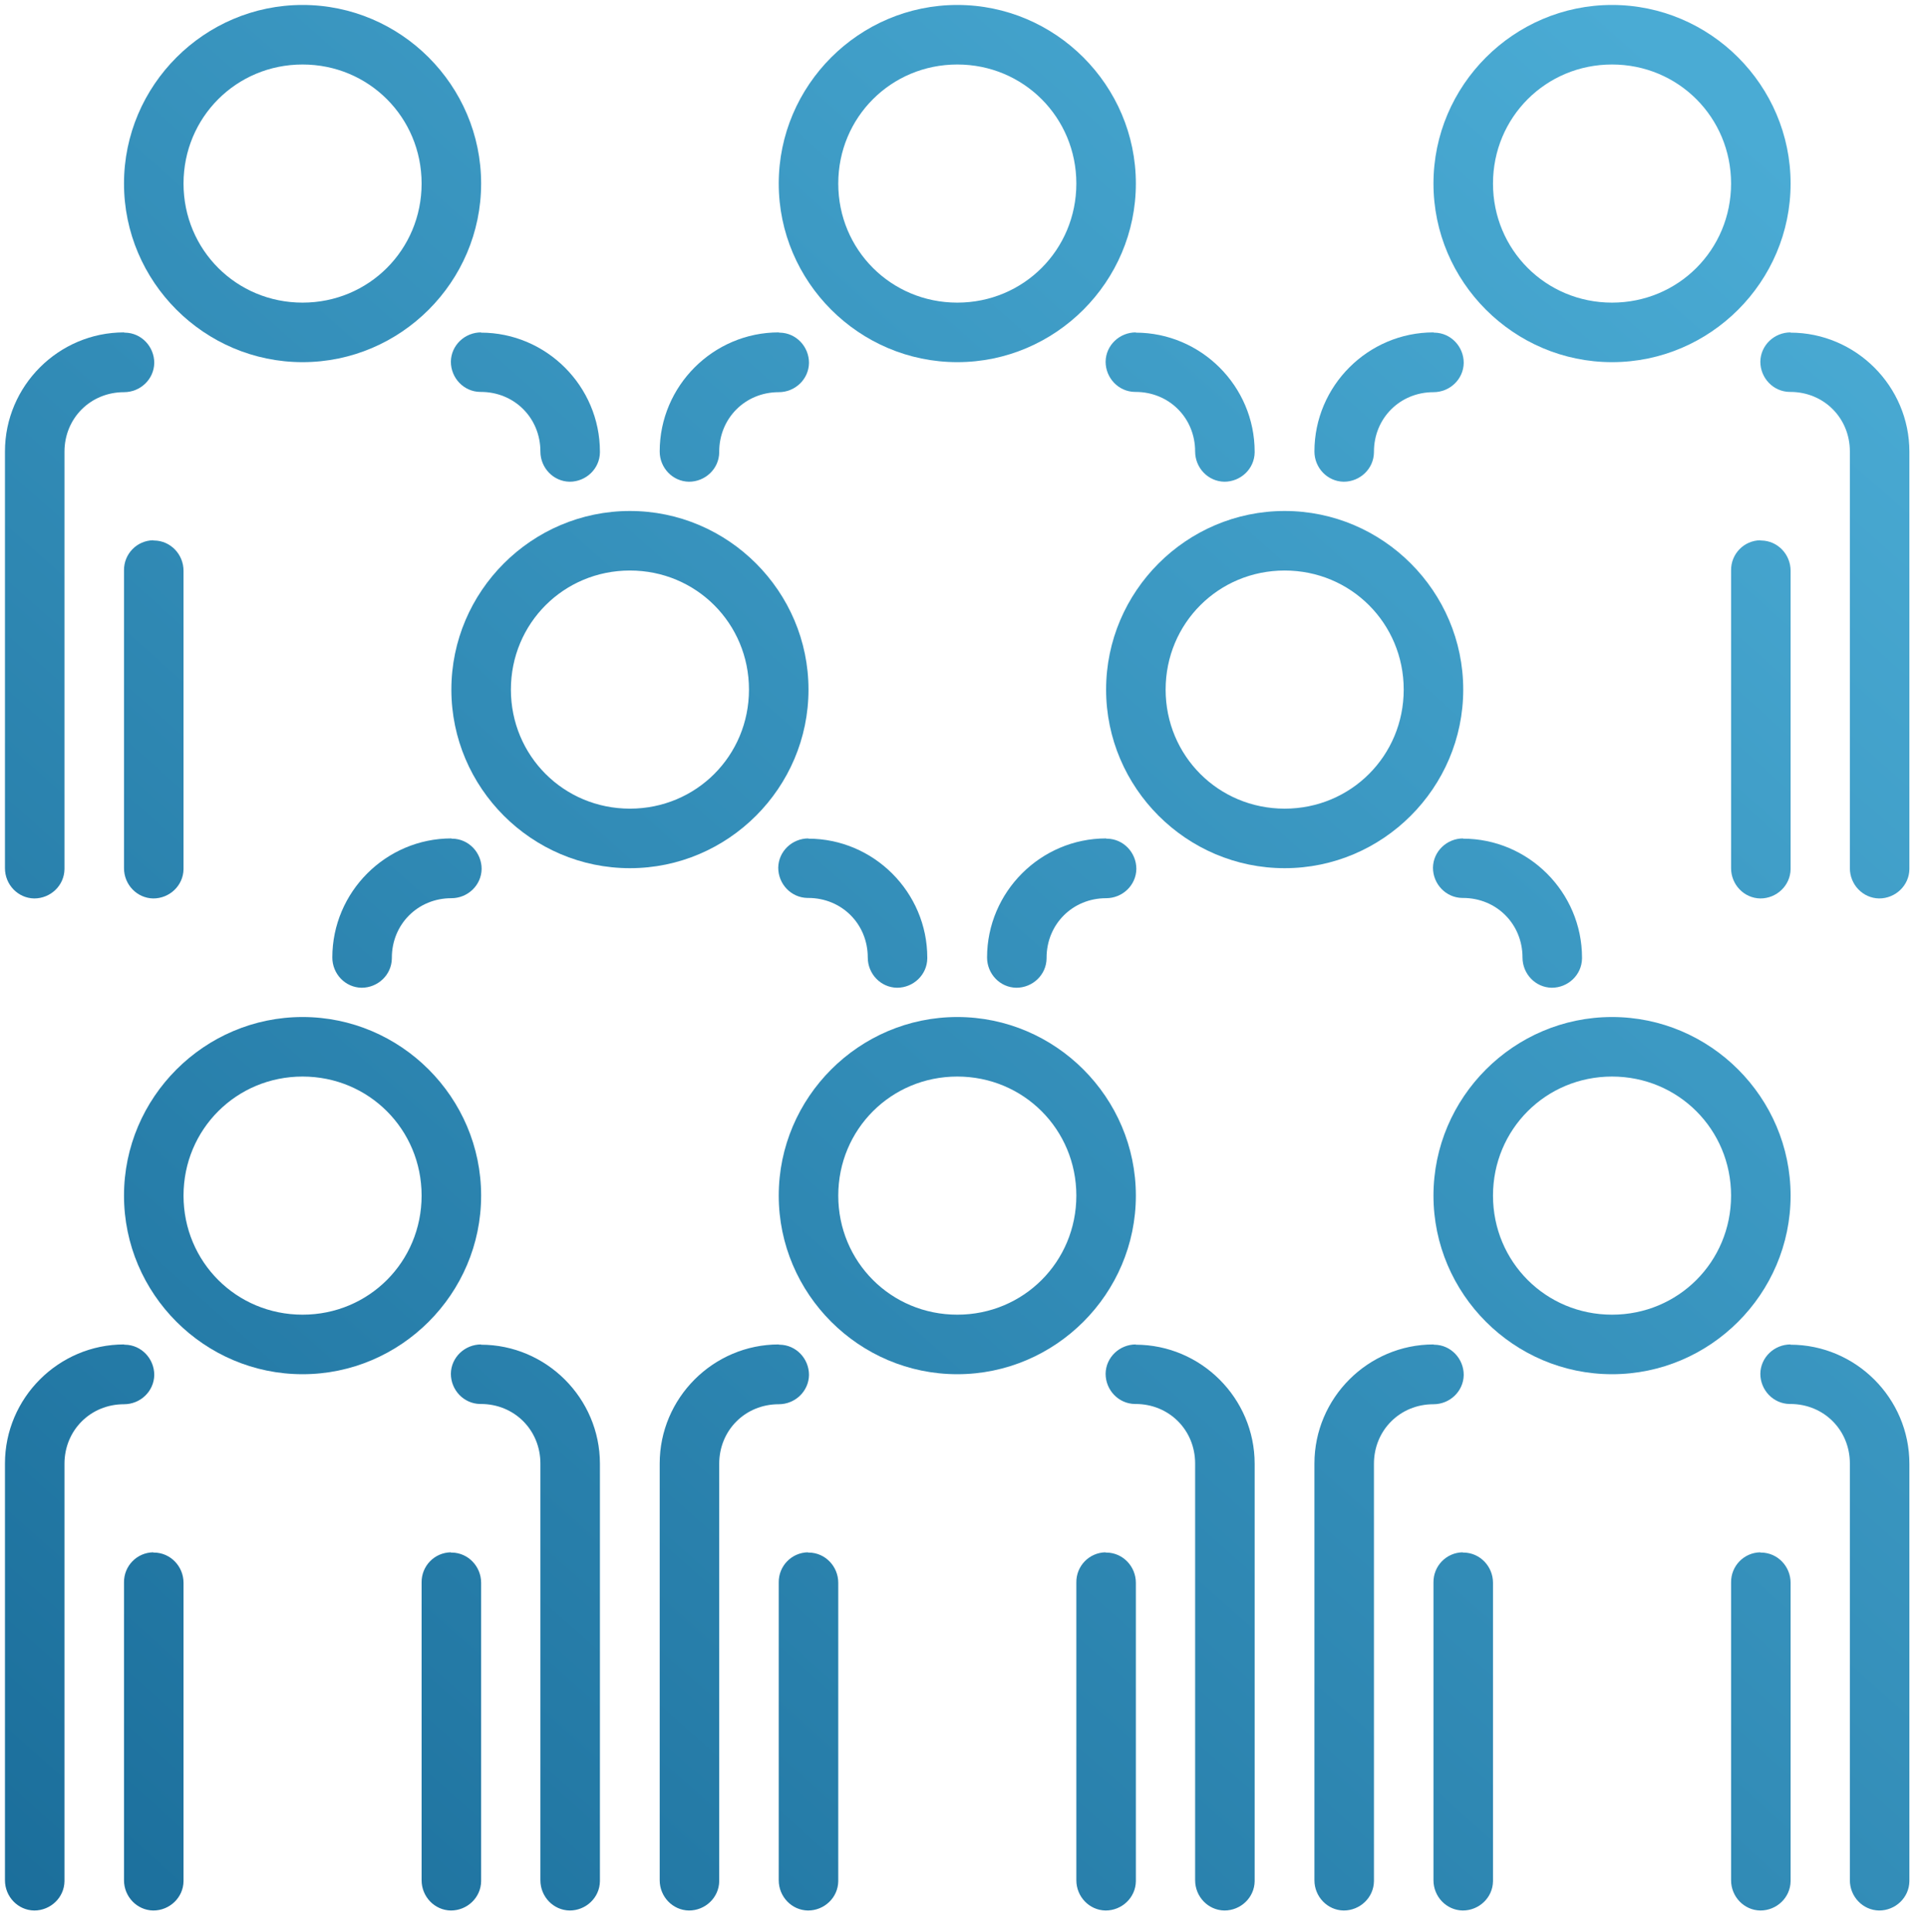<svg xmlns="http://www.w3.org/2000/svg" xmlns:xlink="http://www.w3.org/1999/xlink" viewBox="0 0 777 779"><defs><style>      .cls-1 {        fill: url(#Dégradé_sans_nom_11);      }      .cls-2 {        fill: url(#Dégradé_sans_nom_11-32);      }      .cls-3 {        fill: url(#Dégradé_sans_nom_11-30);      }      .cls-4 {        fill: url(#Dégradé_sans_nom_11-31);      }      .cls-5 {        fill: url(#Dégradé_sans_nom_11-12);      }      .cls-6 {        fill: url(#Dégradé_sans_nom_11-13);      }      .cls-7 {        fill: url(#Dégradé_sans_nom_11-14);      }      .cls-8 {        fill: url(#Dégradé_sans_nom_11-15);      }      .cls-9 {        fill: url(#Dégradé_sans_nom_11-18);      }      .cls-10 {        fill: url(#Dégradé_sans_nom_11-17);      }      .cls-11 {        fill: url(#Dégradé_sans_nom_11-19);      }      .cls-12 {        fill: url(#Dégradé_sans_nom_11-10);      }      .cls-13 {        fill: url(#Dégradé_sans_nom_11-11);      }      .cls-14 {        fill: url(#Dégradé_sans_nom_11-16);      }      .cls-15 {        fill: url(#Dégradé_sans_nom_11-21);      }      .cls-16 {        fill: url(#Dégradé_sans_nom_11-20);      }      .cls-17 {        fill: url(#Dégradé_sans_nom_11-29);      }      .cls-18 {        fill: url(#Dégradé_sans_nom_11-28);      }      .cls-19 {        fill: url(#Dégradé_sans_nom_11-27);      }      .cls-20 {        fill: url(#Dégradé_sans_nom_11-22);      }      .cls-21 {        fill: url(#Dégradé_sans_nom_11-26);      }      .cls-22 {        fill: url(#Dégradé_sans_nom_11-25);      }      .cls-23 {        fill: url(#Dégradé_sans_nom_11-24);      }      .cls-24 {        fill: url(#Dégradé_sans_nom_11-23);      }      .cls-25 {        fill: url(#Dégradé_sans_nom_11-7);      }      .cls-26 {        fill: url(#Dégradé_sans_nom_11-3);      }      .cls-27 {        fill: url(#Dégradé_sans_nom_11-5);      }      .cls-28 {        fill: url(#Dégradé_sans_nom_11-8);      }      .cls-29 {        fill: url(#Dégradé_sans_nom_11-6);      }      .cls-30 {        fill: url(#Dégradé_sans_nom_11-4);      }      .cls-31 {        fill: url(#Dégradé_sans_nom_11-2);      }      .cls-32 {        fill: url(#Dégradé_sans_nom_11-9);      }    </style><linearGradient id="D&#xE9;grad&#xE9;_sans_nom_11" data-name="D&#xE9;grad&#xE9; sans nom 11" x1="50.7" y1="838.3" x2="728.9" y2="71.9" gradientUnits="userSpaceOnUse"><stop offset="0" stop-color="#1a6d9a"></stop><stop offset="1" stop-color="#4aabd4"></stop></linearGradient><linearGradient id="D&#xE9;grad&#xE9;_sans_nom_11-2" data-name="D&#xE9;grad&#xE9; sans nom 11" x1="-54.7" y1="745" x2="623.4" y2="-21.4" xlink:href="#D&#xE9;grad&#xE9;_sans_nom_11"></linearGradient><linearGradient id="D&#xE9;grad&#xE9;_sans_nom_11-3" data-name="D&#xE9;grad&#xE9; sans nom 11" x1="54.7" y1="841.9" x2="732.9" y2="75.4" xlink:href="#D&#xE9;grad&#xE9;_sans_nom_11"></linearGradient><linearGradient id="D&#xE9;grad&#xE9;_sans_nom_11-4" data-name="D&#xE9;grad&#xE9; sans nom 11" x1="-12.6" y1="782.3" x2="665.6" y2="15.9" xlink:href="#D&#xE9;grad&#xE9;_sans_nom_11"></linearGradient><linearGradient id="D&#xE9;grad&#xE9;_sans_nom_11-5" data-name="D&#xE9;grad&#xE9; sans nom 11" x1="-86.1" y1="717.2" x2="592" y2="-49.2" xlink:href="#D&#xE9;grad&#xE9;_sans_nom_11"></linearGradient><linearGradient id="D&#xE9;grad&#xE9;_sans_nom_11-6" data-name="D&#xE9;grad&#xE9; sans nom 11" x1="-18.2" y1="777.3" x2="660" y2="10.9" xlink:href="#D&#xE9;grad&#xE9;_sans_nom_11"></linearGradient><linearGradient id="D&#xE9;grad&#xE9;_sans_nom_11-7" data-name="D&#xE9;grad&#xE9; sans nom 11" x1="-122.5" y1="685.1" x2="555.7" y2="-81.4" xlink:href="#D&#xE9;grad&#xE9;_sans_nom_11"></linearGradient><linearGradient id="D&#xE9;grad&#xE9;_sans_nom_11-8" data-name="D&#xE9;grad&#xE9; sans nom 11" x1="-113.4" y1="693.2" x2="564.8" y2="-73.3" xlink:href="#D&#xE9;grad&#xE9;_sans_nom_11"></linearGradient><linearGradient id="D&#xE9;grad&#xE9;_sans_nom_11-9" data-name="D&#xE9;grad&#xE9; sans nom 11" x1="129.9" y1="908.4" x2="808" y2="141.9" xlink:href="#D&#xE9;grad&#xE9;_sans_nom_11"></linearGradient><linearGradient id="D&#xE9;grad&#xE9;_sans_nom_11-10" data-name="D&#xE9;grad&#xE9; sans nom 11" x1="25.6" y1="816.1" x2="703.8" y2="49.6" xlink:href="#D&#xE9;grad&#xE9;_sans_nom_11"></linearGradient><linearGradient id="D&#xE9;grad&#xE9;_sans_nom_11-11" data-name="D&#xE9;grad&#xE9; sans nom 11" x1="34.7" y1="824.2" x2="712.9" y2="57.7" xlink:href="#D&#xE9;grad&#xE9;_sans_nom_11"></linearGradient><linearGradient id="D&#xE9;grad&#xE9;_sans_nom_11-12" data-name="D&#xE9;grad&#xE9; sans nom 11" x1="-45.4" y1="753.3" x2="632.8" y2="-13.2" xlink:href="#D&#xE9;grad&#xE9;_sans_nom_11"></linearGradient><linearGradient id="D&#xE9;grad&#xE9;_sans_nom_11-13" data-name="D&#xE9;grad&#xE9; sans nom 11" x1="-149.7" y1="661" x2="528.5" y2="-105.4" xlink:href="#D&#xE9;grad&#xE9;_sans_nom_11"></linearGradient><linearGradient id="D&#xE9;grad&#xE9;_sans_nom_11-14" data-name="D&#xE9;grad&#xE9; sans nom 11" x1="-140.6" y1="669.1" x2="537.6" y2="-97.4" xlink:href="#D&#xE9;grad&#xE9;_sans_nom_11"></linearGradient><linearGradient id="D&#xE9;grad&#xE9;_sans_nom_11-15" data-name="D&#xE9;grad&#xE9; sans nom 11" x1="198.8" y1="969.3" x2="876.9" y2="202.9" xlink:href="#D&#xE9;grad&#xE9;_sans_nom_11"></linearGradient><linearGradient id="D&#xE9;grad&#xE9;_sans_nom_11-16" data-name="D&#xE9;grad&#xE9; sans nom 11" x1="93.3" y1="876" x2="771.5" y2="109.6" xlink:href="#D&#xE9;grad&#xE9;_sans_nom_11"></linearGradient><linearGradient id="D&#xE9;grad&#xE9;_sans_nom_11-17" data-name="D&#xE9;grad&#xE9; sans nom 11" x1="202.8" y1="972.9" x2="881" y2="206.4" xlink:href="#D&#xE9;grad&#xE9;_sans_nom_11"></linearGradient><linearGradient id="D&#xE9;grad&#xE9;_sans_nom_11-18" data-name="D&#xE9;grad&#xE9; sans nom 11" x1="135.5" y1="913.3" x2="813.7" y2="146.9" xlink:href="#D&#xE9;grad&#xE9;_sans_nom_11"></linearGradient><linearGradient id="D&#xE9;grad&#xE9;_sans_nom_11-19" data-name="D&#xE9;grad&#xE9; sans nom 11" x1="61.9" y1="848.2" x2="740.1" y2="81.8" xlink:href="#D&#xE9;grad&#xE9;_sans_nom_11"></linearGradient><linearGradient id="D&#xE9;grad&#xE9;_sans_nom_11-20" data-name="D&#xE9;grad&#xE9; sans nom 11" x1="346.8" y1="1100.3" x2="1025" y2="333.9" xlink:href="#D&#xE9;grad&#xE9;_sans_nom_11"></linearGradient><linearGradient id="D&#xE9;grad&#xE9;_sans_nom_11-21" data-name="D&#xE9;grad&#xE9; sans nom 11" x1="241.4" y1="1007" x2="919.6" y2="240.6" xlink:href="#D&#xE9;grad&#xE9;_sans_nom_11"></linearGradient><linearGradient id="D&#xE9;grad&#xE9;_sans_nom_11-22" data-name="D&#xE9;grad&#xE9; sans nom 11" x1="350.8" y1="1103.9" x2="1029" y2="337.4" xlink:href="#D&#xE9;grad&#xE9;_sans_nom_11"></linearGradient><linearGradient id="D&#xE9;grad&#xE9;_sans_nom_11-23" data-name="D&#xE9;grad&#xE9; sans nom 11" x1="283.5" y1="1044.3" x2="961.7" y2="277.9" xlink:href="#D&#xE9;grad&#xE9;_sans_nom_11"></linearGradient><linearGradient id="D&#xE9;grad&#xE9;_sans_nom_11-24" data-name="D&#xE9;grad&#xE9; sans nom 11" x1="210" y1="979.3" x2="888.2" y2="212.8" xlink:href="#D&#xE9;grad&#xE9;_sans_nom_11"></linearGradient><linearGradient id="D&#xE9;grad&#xE9;_sans_nom_11-25" data-name="D&#xE9;grad&#xE9; sans nom 11" x1="144.3" y1="921.2" x2="822.5" y2="154.7" xlink:href="#D&#xE9;grad&#xE9;_sans_nom_11"></linearGradient><linearGradient id="D&#xE9;grad&#xE9;_sans_nom_11-26" data-name="D&#xE9;grad&#xE9; sans nom 11" x1="-1.6" y1="792" x2="676.6" y2="25.6" xlink:href="#D&#xE9;grad&#xE9;_sans_nom_11"></linearGradient><linearGradient id="D&#xE9;grad&#xE9;_sans_nom_11-27" data-name="D&#xE9;grad&#xE9; sans nom 11" x1="148.4" y1="924.7" x2="826.6" y2="158.3" xlink:href="#D&#xE9;grad&#xE9;_sans_nom_11"></linearGradient><linearGradient id="D&#xE9;grad&#xE9;_sans_nom_11-28" data-name="D&#xE9;grad&#xE9; sans nom 11" x1="7.5" y1="800.1" x2="685.7" y2="33.7" xlink:href="#D&#xE9;grad&#xE9;_sans_nom_11"></linearGradient><linearGradient id="D&#xE9;grad&#xE9;_sans_nom_11-29" data-name="D&#xE9;grad&#xE9; sans nom 11" x1="-257.2" y1="565.8" x2="421" y2="-200.6" xlink:href="#D&#xE9;grad&#xE9;_sans_nom_11"></linearGradient><linearGradient id="D&#xE9;grad&#xE9;_sans_nom_11-30" data-name="D&#xE9;grad&#xE9; sans nom 11" x1="-193.5" y1="622.2" x2="484.7" y2="-144.2" xlink:href="#D&#xE9;grad&#xE9;_sans_nom_11"></linearGradient><linearGradient id="D&#xE9;grad&#xE9;_sans_nom_11-31" data-name="D&#xE9;grad&#xE9; sans nom 11" x1="-215.1" y1="603.1" x2="463.1" y2="-163.3" xlink:href="#D&#xE9;grad&#xE9;_sans_nom_11"></linearGradient><linearGradient id="D&#xE9;grad&#xE9;_sans_nom_11-32" data-name="D&#xE9;grad&#xE9; sans nom 11" x1="-288.6" y1="538.1" x2="389.6" y2="-228.4" xlink:href="#D&#xE9;grad&#xE9;_sans_nom_11"></linearGradient></defs><g><g id="Layer_2"><g id="g2867"><path id="path1353" class="cls-1" d="M194,542c-6.6,0-12.1,5.2-12.2,11.8,0,6.6,5.2,12.1,11.8,12.2.1,0,.2,0,.3,0,13.5,0,24,10.5,24,24v168c0,6.6,5.2,12.1,11.8,12.2,6.6,0,12.1-5.2,12.2-11.8,0-.1,0-.2,0-.3v-168c0-26.4-21.6-48-48-48Z"></path><path id="path1355" class="cls-31" d="M50,542c-26.4,0-48,21.6-48,48v168c0,6.6,5.2,12.1,11.8,12.2,6.6,0,12.1-5.2,12.2-11.8,0-.1,0-.2,0-.3v-168c0-13.5,10.5-24,24-24,6.6,0,12.1-5.2,12.2-11.8,0-6.6-5.2-12.1-11.8-12.2-.1,0-.2,0-.3,0Z"></path><path id="path1357" class="cls-26" d="M181.8,625.8c-6.6.1-11.9,5.5-11.8,12.2v120c0,6.6,5.2,12.1,11.8,12.2,6.6,0,12.1-5.2,12.2-11.8,0-.1,0-.2,0-.3v-120c0-6.6-5.2-12.1-11.8-12.2-.1,0-.2,0-.4,0Z"></path><path id="path1359" class="cls-30" d="M61.8,625.8c-6.6.1-11.9,5.5-11.8,12.2v120c0,6.6,5.2,12.1,11.8,12.2,6.6,0,12.1-5.2,12.2-11.8,0-.1,0-.2,0-.3v-120c0-6.6-5.2-12.1-11.8-12.2-.1,0-.2,0-.4,0Z"></path><path id="path1361" class="cls-27" d="M122,410c-39.6,0-72,32.4-72,72s32.4,72,72,72,72-32.4,72-72-32.4-72-72-72ZM122,434c26.7,0,48,21.3,48,48s-21.3,48-48,48-48-21.3-48-48,21.3-48,48-48Z"></path><path id="path1395" class="cls-29" d="M326,338c-6.6,0-12.1,5.2-12.2,11.8,0,6.6,5.2,12.1,11.8,12.2.1,0,.2,0,.3,0,13.5,0,24,10.5,24,24,0,6.6,5.2,12.1,11.8,12.2,6.6,0,12.1-5.2,12.2-11.8,0-.1,0-.2,0-.3,0-26.4-21.6-48-48-48Z"></path><path id="path1397" class="cls-25" d="M182,338c-26.4,0-48,21.6-48,48,0,6.6,5.2,12.1,11.8,12.2,6.6,0,12.1-5.2,12.2-11.8,0-.1,0-.2,0-.3,0-13.5,10.5-24,24-24,6.6,0,12.1-5.2,12.2-11.8,0-6.6-5.2-12.1-11.8-12.2-.1,0-.2,0-.3,0Z"></path><path id="path1403" class="cls-28" d="M254,206c-39.6,0-72,32.4-72,72s32.4,72,72,72,72-32.4,72-72-32.4-72-72-72ZM254,230c26.7,0,48,21.3,48,48s-21.3,48-48,48-48-21.3-48-48,21.3-48,48-48Z"></path><path id="path1426" class="cls-32" d="M590,338c-6.6,0-12.1,5.2-12.2,11.8,0,6.6,5.2,12.1,11.8,12.2.1,0,.2,0,.3,0,13.5,0,24,10.5,24,24,0,6.6,5.2,12.1,11.8,12.2,6.6,0,12.1-5.2,12.2-11.8,0-.1,0-.2,0-.3,0-26.4-21.6-48-48-48Z"></path><path id="path1428" class="cls-12" d="M446,338c-26.4,0-48,21.6-48,48,0,6.6,5.2,12.1,11.8,12.2,6.6,0,12.1-5.2,12.2-11.8,0-.1,0-.2,0-.3,0-13.5,10.5-24,24-24,6.6,0,12.1-5.2,12.2-11.8,0-6.6-5.2-12.1-11.8-12.2-.1,0-.2,0-.3,0Z"></path><path id="path1430" class="cls-13" d="M518,206c-39.6,0-72,32.4-72,72s32.4,72,72,72,72-32.4,72-72-32.4-72-72-72ZM518,230c26.7,0,48,21.3,48,48s-21.3,48-48,48-48-21.3-48-48,21.3-48,48-48Z"></path><path id="path1434" class="cls-5" d="M458,134c-6.6,0-12.1,5.2-12.2,11.8,0,6.6,5.2,12.1,11.8,12.2.1,0,.2,0,.3,0,13.5,0,24,10.5,24,24,0,6.6,5.2,12.1,11.8,12.2,6.6,0,12.1-5.2,12.2-11.8,0-.1,0-.2,0-.3,0-26.4-21.6-48-48-48Z"></path><path id="path1436" class="cls-6" d="M314,134c-26.4,0-48,21.6-48,48,0,6.6,5.2,12.1,11.8,12.2,6.6,0,12.1-5.2,12.2-11.8,0-.1,0-.2,0-.3,0-13.5,10.5-24,24-24,6.6,0,12.1-5.2,12.2-11.8,0-6.6-5.2-12.1-11.8-12.2-.1,0-.2,0-.3,0Z"></path><path id="path1438" class="cls-7" d="M386,2c-39.6,0-72,32.4-72,72s32.4,72,72,72,72-32.4,72-72S425.6,2,386,2ZM386,26c26.7,0,48,21.3,48,48s-21.3,48-48,48-48-21.3-48-48,21.3-48,48-48Z"></path><path id="path1523" class="cls-8" d="M458,542c-6.6,0-12.1,5.2-12.2,11.8,0,6.6,5.2,12.1,11.8,12.2.1,0,.2,0,.3,0,13.5,0,24,10.5,24,24v168c0,6.6,5.2,12.1,11.8,12.2,6.6,0,12.1-5.2,12.2-11.8,0-.1,0-.2,0-.3v-168c0-26.4-21.6-48-48-48Z"></path><path id="path1525" class="cls-14" d="M314,542c-26.4,0-48,21.6-48,48v168c0,6.6,5.2,12.1,11.8,12.2,6.6,0,12.1-5.2,12.2-11.8,0-.1,0-.2,0-.3v-168c0-13.5,10.5-24,24-24,6.6,0,12.1-5.2,12.2-11.8,0-6.6-5.2-12.1-11.8-12.2-.1,0-.2,0-.3,0Z"></path><path id="path1527" class="cls-10" d="M445.8,625.8c-6.6.1-11.9,5.5-11.8,12.2v120c0,6.6,5.2,12.1,11.8,12.2,6.6,0,12.1-5.2,12.2-11.8,0-.1,0-.2,0-.3v-120c0-6.6-5.2-12.1-11.8-12.2-.1,0-.2,0-.4,0Z"></path><path id="path1529" class="cls-9" d="M325.8,625.8c-6.6.1-11.9,5.5-11.8,12.2v120c0,6.6,5.2,12.1,11.8,12.2,6.6,0,12.1-5.2,12.2-11.8,0-.1,0-.2,0-.3v-120c0-6.6-5.2-12.1-11.8-12.2-.1,0-.2,0-.4,0Z"></path><path id="path1531" class="cls-11" d="M386,410c-39.6,0-72,32.4-72,72s32.4,72,72,72,72-32.4,72-72-32.4-72-72-72ZM386,434c26.7,0,48,21.3,48,48s-21.3,48-48,48-48-21.3-48-48,21.3-48,48-48Z"></path><path id="path1535" class="cls-16" d="M722,542c-6.6,0-12.1,5.2-12.2,11.8,0,6.6,5.2,12.1,11.8,12.2.1,0,.2,0,.3,0,13.5,0,24,10.5,24,24v168c0,6.6,5.2,12.1,11.8,12.2,6.6,0,12.1-5.2,12.2-11.8,0-.1,0-.2,0-.3v-168c0-26.4-21.6-48-48-48Z"></path><path id="path1537" class="cls-15" d="M578,542c-26.4,0-48,21.6-48,48v168c0,6.6,5.2,12.1,11.8,12.2,6.6,0,12.1-5.2,12.2-11.8,0-.1,0-.2,0-.3v-168c0-13.5,10.5-24,24-24,6.6,0,12.1-5.2,12.2-11.8,0-6.6-5.2-12.1-11.8-12.2-.1,0-.2,0-.3,0Z"></path><path id="path1539" class="cls-20" d="M709.8,625.8c-6.6.1-11.9,5.5-11.8,12.2v120c0,6.6,5.2,12.1,11.8,12.2,6.6,0,12.1-5.2,12.2-11.8,0-.1,0-.2,0-.3v-120c0-6.6-5.2-12.1-11.8-12.2-.1,0-.2,0-.4,0Z"></path><path id="path1541" class="cls-24" d="M589.8,625.8c-6.6.1-11.9,5.5-11.8,12.2v120c0,6.6,5.2,12.1,11.8,12.2,6.6,0,12.1-5.2,12.2-11.8,0-.1,0-.2,0-.3v-120c0-6.6-5.2-12.1-11.8-12.2-.1,0-.2,0-.4,0Z"></path><path id="path1543" class="cls-23" d="M650,410c-39.6,0-72,32.4-72,72s32.4,72,72,72,72-32.4,72-72-32.4-72-72-72ZM650,434c26.7,0,48,21.3,48,48s-21.3,48-48,48-48-21.3-48-48,21.3-48,48-48Z"></path><path id="path1609" class="cls-22" d="M722,134c-6.6,0-12.1,5.2-12.2,11.8,0,6.6,5.2,12.1,11.8,12.2.1,0,.2,0,.3,0,13.5,0,24,10.5,24,24v168c0,6.6,5.2,12.1,11.8,12.2,6.6,0,12.1-5.2,12.2-11.8,0-.1,0-.2,0-.3v-168c0-26.4-21.6-48-48-48Z"></path><path id="path1611" class="cls-21" d="M578,134c-26.4,0-48,21.6-48,48,0,6.6,5.2,12.1,11.8,12.2,6.6,0,12.1-5.2,12.2-11.8,0-.1,0-.2,0-.3,0-13.5,10.5-24,24-24,6.6,0,12.1-5.2,12.2-11.8,0-6.6-5.2-12.1-11.8-12.2-.1,0-.2,0-.3,0Z"></path><path id="path1613" class="cls-19" d="M709.8,217.8c-6.6.1-11.9,5.5-11.8,12.2v120c0,6.6,5.2,12.1,11.8,12.2,6.6,0,12.1-5.2,12.2-11.8,0-.1,0-.2,0-.3v-120c0-6.6-5.2-12.1-11.8-12.2-.1,0-.2,0-.4,0Z"></path><path id="path1617" class="cls-18" d="M650,2c-39.6,0-72,32.4-72,72s32.4,72,72,72,72-32.4,72-72S689.6,2,650,2ZM650,26c26.7,0,48,21.3,48,48s-21.3,48-48,48-48-21.3-48-48,21.3-48,48-48Z"></path><path id="path1632" class="cls-17" d="M50,134c-26.4,0-48,21.6-48,48v168c0,6.6,5.2,12.1,11.8,12.2,6.6,0,12.1-5.2,12.2-11.8,0-.1,0-.2,0-.3v-168c0-13.5,10.5-24,24-24,6.6,0,12.1-5.2,12.2-11.8,0-6.6-5.2-12.1-11.8-12.2-.1,0-.2,0-.3,0Z"></path><path id="path1634" class="cls-3" d="M194,134c-6.6,0-12.1,5.2-12.2,11.8,0,6.6,5.2,12.1,11.8,12.2.1,0,.2,0,.3,0,13.5,0,24,10.5,24,24,0,6.6,5.2,12.1,11.8,12.2,6.6,0,12.1-5.2,12.2-11.8,0-.1,0-.2,0-.3,0-26.4-21.6-48-48-48Z"></path><path id="path1636" class="cls-4" d="M61.8,217.8c-6.6.1-11.9,5.5-11.8,12.2v120c0,6.6,5.2,12.1,11.8,12.2,6.6,0,12.1-5.2,12.2-11.8,0-.1,0-.2,0-.3v-120c0-6.6-5.2-12.1-11.8-12.2-.1,0-.2,0-.4,0Z"></path><path id="path1638" class="cls-2" d="M122,2c-39.6,0-72,32.4-72,72s32.4,72,72,72,72-32.4,72-72S161.6,2,122,2ZM122,26c26.7,0,48,21.3,48,48s-21.3,48-48,48-48-21.3-48-48,21.3-48,48-48Z"></path></g></g></g></svg>